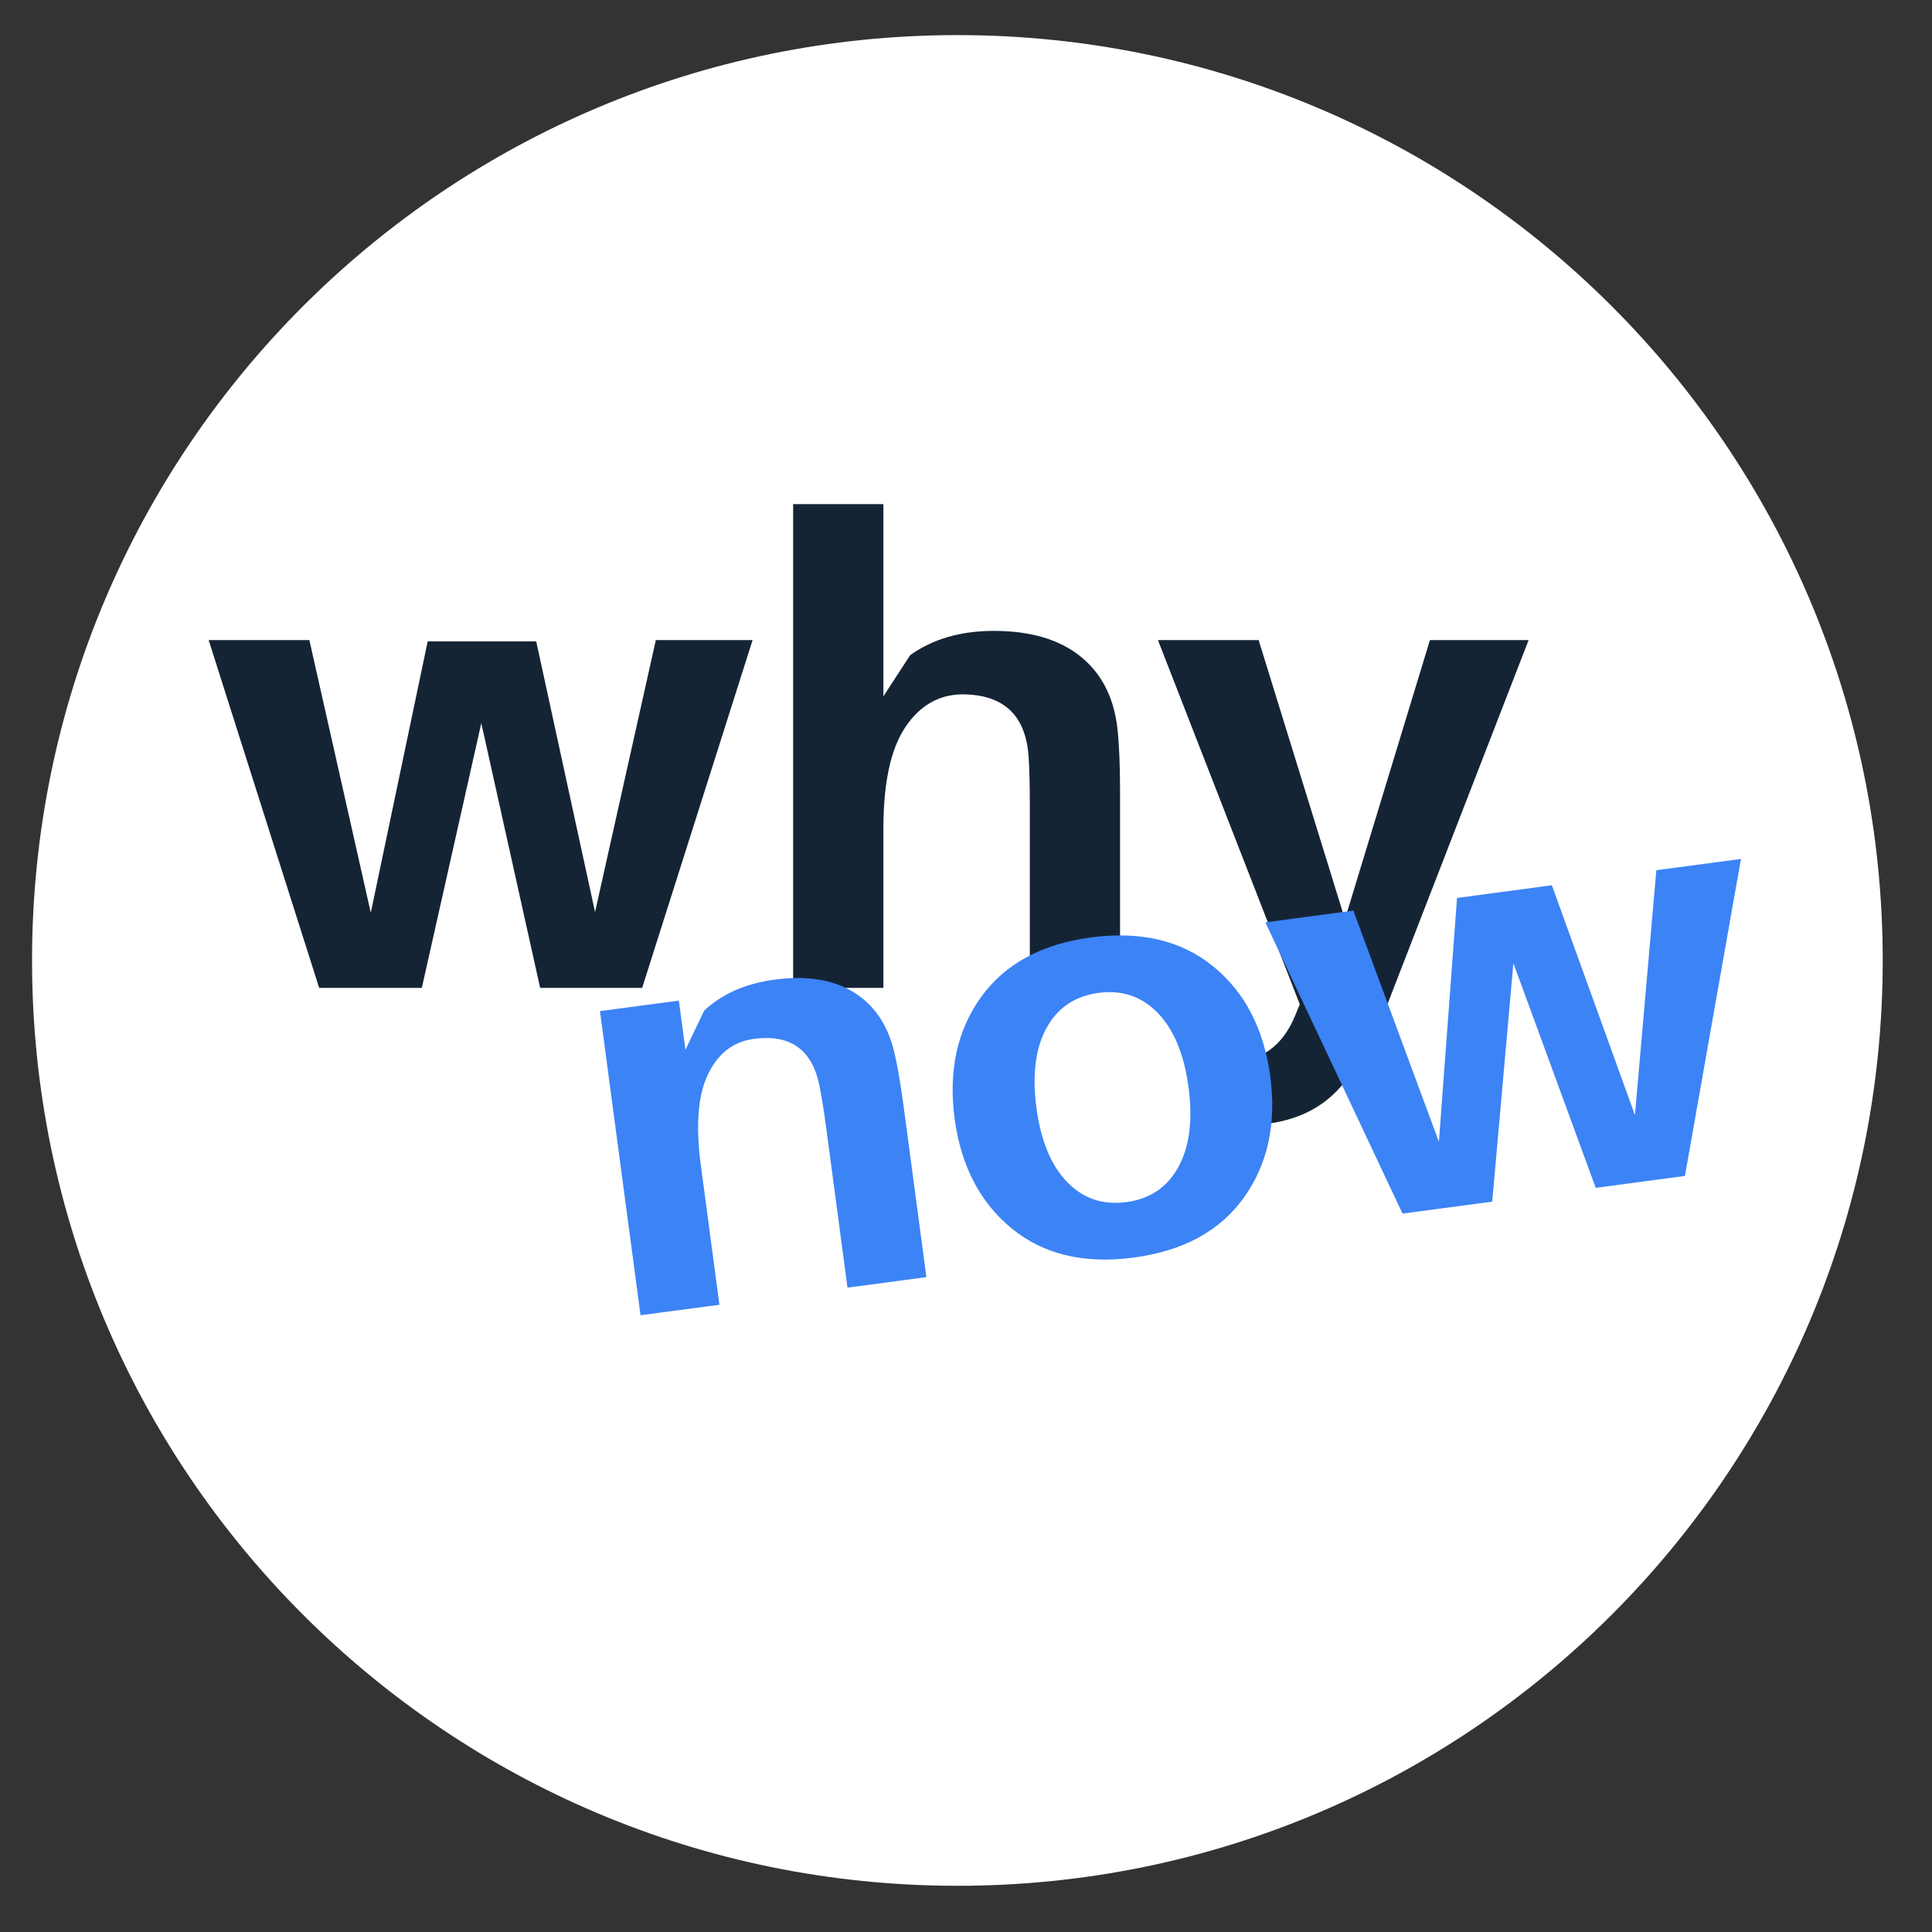 <svg xmlns="http://www.w3.org/2000/svg" xmlns:xlink="http://www.w3.org/1999/xlink" width="500" zoomAndPan="magnify" viewBox="0 0 375 375" height="500" preserveAspectRatio="xMidYMid meet" version="1.0"><rect x="0" y="0" width="375" height="375" fill="#333333" stroke="none"/><defs><g/><clipPath id="c4b18bd664"><path d="M 6.219 6.812 L 365.434 6.812 L 365.434 366.031 L 6.219 366.031 Z M 6.219 6.812 " clip-rule="nonzero"/></clipPath><clipPath id="3d3648a603"><path d="M 185.828 6.812 C 86.633 6.812 6.219 87.227 6.219 186.422 C 6.219 285.617 86.633 366.031 185.828 366.031 C 285.023 366.031 365.434 285.617 365.434 186.422 C 365.434 87.227 285.023 6.812 185.828 6.812 Z M 185.828 6.812 " clip-rule="nonzero"/></clipPath><clipPath id="65bcc12440"><path d="M 0.219 0.812 L 359.434 0.812 L 359.434 360.031 L 0.219 360.031 Z M 0.219 0.812 " clip-rule="nonzero"/></clipPath><clipPath id="2881783803"><path d="M 179.828 0.812 C 80.633 0.812 0.219 81.227 0.219 180.422 C 0.219 279.617 80.633 360.031 179.828 360.031 C 279.023 360.031 359.434 279.617 359.434 180.422 C 359.434 81.227 279.023 0.812 179.828 0.812 Z M 179.828 0.812 " clip-rule="nonzero"/></clipPath><clipPath id="38b747874b"><rect x="0" width="360" y="0" height="361"/></clipPath><clipPath id="21419f35d4"><path d="M 0.32 55 L 107 55 L 107 123 L 0.32 123 Z M 0.32 55 " clip-rule="nonzero"/></clipPath><clipPath id="ce4372e014"><rect x="0" width="258" y="0" height="153"/></clipPath><clipPath id="121bf18e4f"><rect x="0" width="249" y="0" height="165"/></clipPath></defs><g clip-path="url(#c4b18bd664)"><g clip-path="url(#3d3648a603)"><g transform="matrix(1, 0, 0, 1, 6, 6)"><g clip-path="url(#38b747874b)"><g clip-path="url(#65bcc12440)"><g clip-path="url(#2881783803)"><path fill="#ffffff" d="M 0.219 0.812 L 359.434 0.812 L 359.434 360.031 L 0.219 360.031 Z M 0.219 0.812 " fill-opacity="1" fill-rule="nonzero"/></g></g></g></g></g></g><g transform="matrix(1, 0, 0, 1, 40, 69)"><g clip-path="url(#ce4372e014)"><g clip-path="url(#21419f35d4)"><g fill="#152435" fill-opacity="1"><g transform="translate(0.499, 122.752)"><g><path d="M 105.578 -67.516 L 84.141 0 L 64.344 0 L 52.922 -51.391 L 41.375 0 L 21.453 0 L 0 -67.516 L 19.547 -67.516 L 31.469 -14.594 L 42.516 -67.266 L 63.578 -67.266 L 75 -14.719 L 86.797 -67.516 Z M 105.578 -67.516 "/></g></g></g></g><g fill="#152435" fill-opacity="1"><g transform="translate(105.95, 122.752)"><g><path d="M 70.938 -50.375 C 71.281 -47.332 71.453 -43.234 71.453 -38.078 L 71.453 0 L 53.938 0 L 53.938 -35.656 C 53.938 -39.633 53.852 -42.766 53.688 -45.047 C 53.094 -53.004 48.773 -56.984 40.734 -56.984 C 36.172 -56.898 32.492 -54.738 29.703 -50.5 C 26.91 -46.27 25.516 -39.719 25.516 -30.844 L 25.516 0 L 8 0 L 8 -93.906 L 25.516 -93.906 L 25.516 -56.594 L 30.719 -64.594 C 35.113 -67.727 40.523 -69.297 46.953 -69.297 C 54.055 -69.297 59.66 -67.645 63.766 -64.344 C 67.867 -61.039 70.258 -56.383 70.938 -50.375 Z M 70.938 -50.375 "/></g></g></g><g fill="#152435" fill-opacity="1"><g transform="translate(184.753, 122.752)"><g><path d="M 71.953 -67.516 L 44.797 2.531 C 41.242 11.582 37.395 17.863 33.25 21.375 C 29.102 24.895 23.562 26.656 16.625 26.656 C 13.664 26.656 11.039 26.484 8.75 26.141 L 8.75 14.094 C 9.938 14.258 11.672 14.344 13.953 14.344 C 19.961 14.344 24.195 11.336 26.656 5.328 L 27.531 3.172 L 0 -67.516 L 19.547 -67.516 L 36.297 -13.328 L 52.797 -67.516 Z M 71.953 -67.516 "/></g></g></g></g></g><g transform="matrix(1, 0, 0, 1, 102, 118)"><g clip-path="url(#121bf18e4f)"><g fill="#3c83f6" fill-opacity="1"><g transform="translate(15.343, 138.222)"><g><path d="M 56.156 -52.328 C 56.801 -49.691 57.426 -46.117 58.031 -41.609 L 62.469 -8.328 L 47.156 -6.297 L 43 -37.469 C 42.531 -40.945 42.086 -43.676 41.672 -45.656 C 40.234 -52.539 36.004 -55.516 28.984 -54.578 C 24.984 -54.047 22.008 -51.742 20.062 -47.672 C 18.113 -43.609 17.66 -37.695 18.703 -29.938 L 22.297 -2.969 L 6.984 -0.938 L -0.891 -59.969 L 14.422 -62 L 15.703 -52.453 L 19.328 -60.047 C 22.797 -63.305 27.348 -65.316 32.984 -66.078 C 39.18 -66.898 44.266 -66.109 48.234 -63.703 C 52.211 -61.297 54.852 -57.504 56.156 -52.328 Z M 56.156 -52.328 "/></g></g></g><g fill="#3c83f6" fill-opacity="1"><g transform="translate(84.244, 129.03)"><g><path d="M 4.156 -53.469 C 8.789 -59.926 15.914 -63.797 25.531 -65.078 C 35.156 -66.359 43.051 -64.488 49.219 -59.469 C 55.383 -54.457 59.082 -47.332 60.312 -38.094 C 61.539 -28.914 59.836 -21.082 55.203 -14.594 C 50.566 -8.102 43.438 -4.219 33.812 -2.938 C 24.195 -1.656 16.305 -3.535 10.141 -8.578 C 3.973 -13.629 0.273 -20.742 -0.953 -29.922 C -2.18 -39.16 -0.477 -47.008 4.156 -53.469 Z M 20.844 -17.641 C 23.957 -14.398 27.805 -13.086 32.391 -13.703 C 36.973 -14.316 40.336 -16.594 42.484 -20.531 C 44.641 -24.469 45.297 -29.613 44.453 -35.969 C 43.609 -42.332 41.629 -47.133 38.516 -50.375 C 35.41 -53.613 31.566 -54.926 26.984 -54.312 C 22.398 -53.695 19.031 -51.422 16.875 -47.484 C 14.727 -43.547 14.078 -38.395 14.922 -32.031 C 15.766 -25.676 17.738 -20.879 20.844 -17.641 Z M 20.844 -17.641 "/></g></g></g><g fill="#3c83f6" fill-opacity="1"><g transform="translate(151.481, 120.06)"><g><path d="M 84.438 -71.344 L 73.562 -9.812 L 56.25 -7.5 L 40.266 -51.109 L 36.156 -4.828 L 18.75 -2.5 L -7.875 -59.031 L 9.203 -61.312 L 25.812 -16.438 L 29.328 -63.766 L 47.734 -66.234 L 63.859 -21.625 L 68.016 -69.156 Z M 84.438 -71.344 "/></g></g></g></g></g></svg>